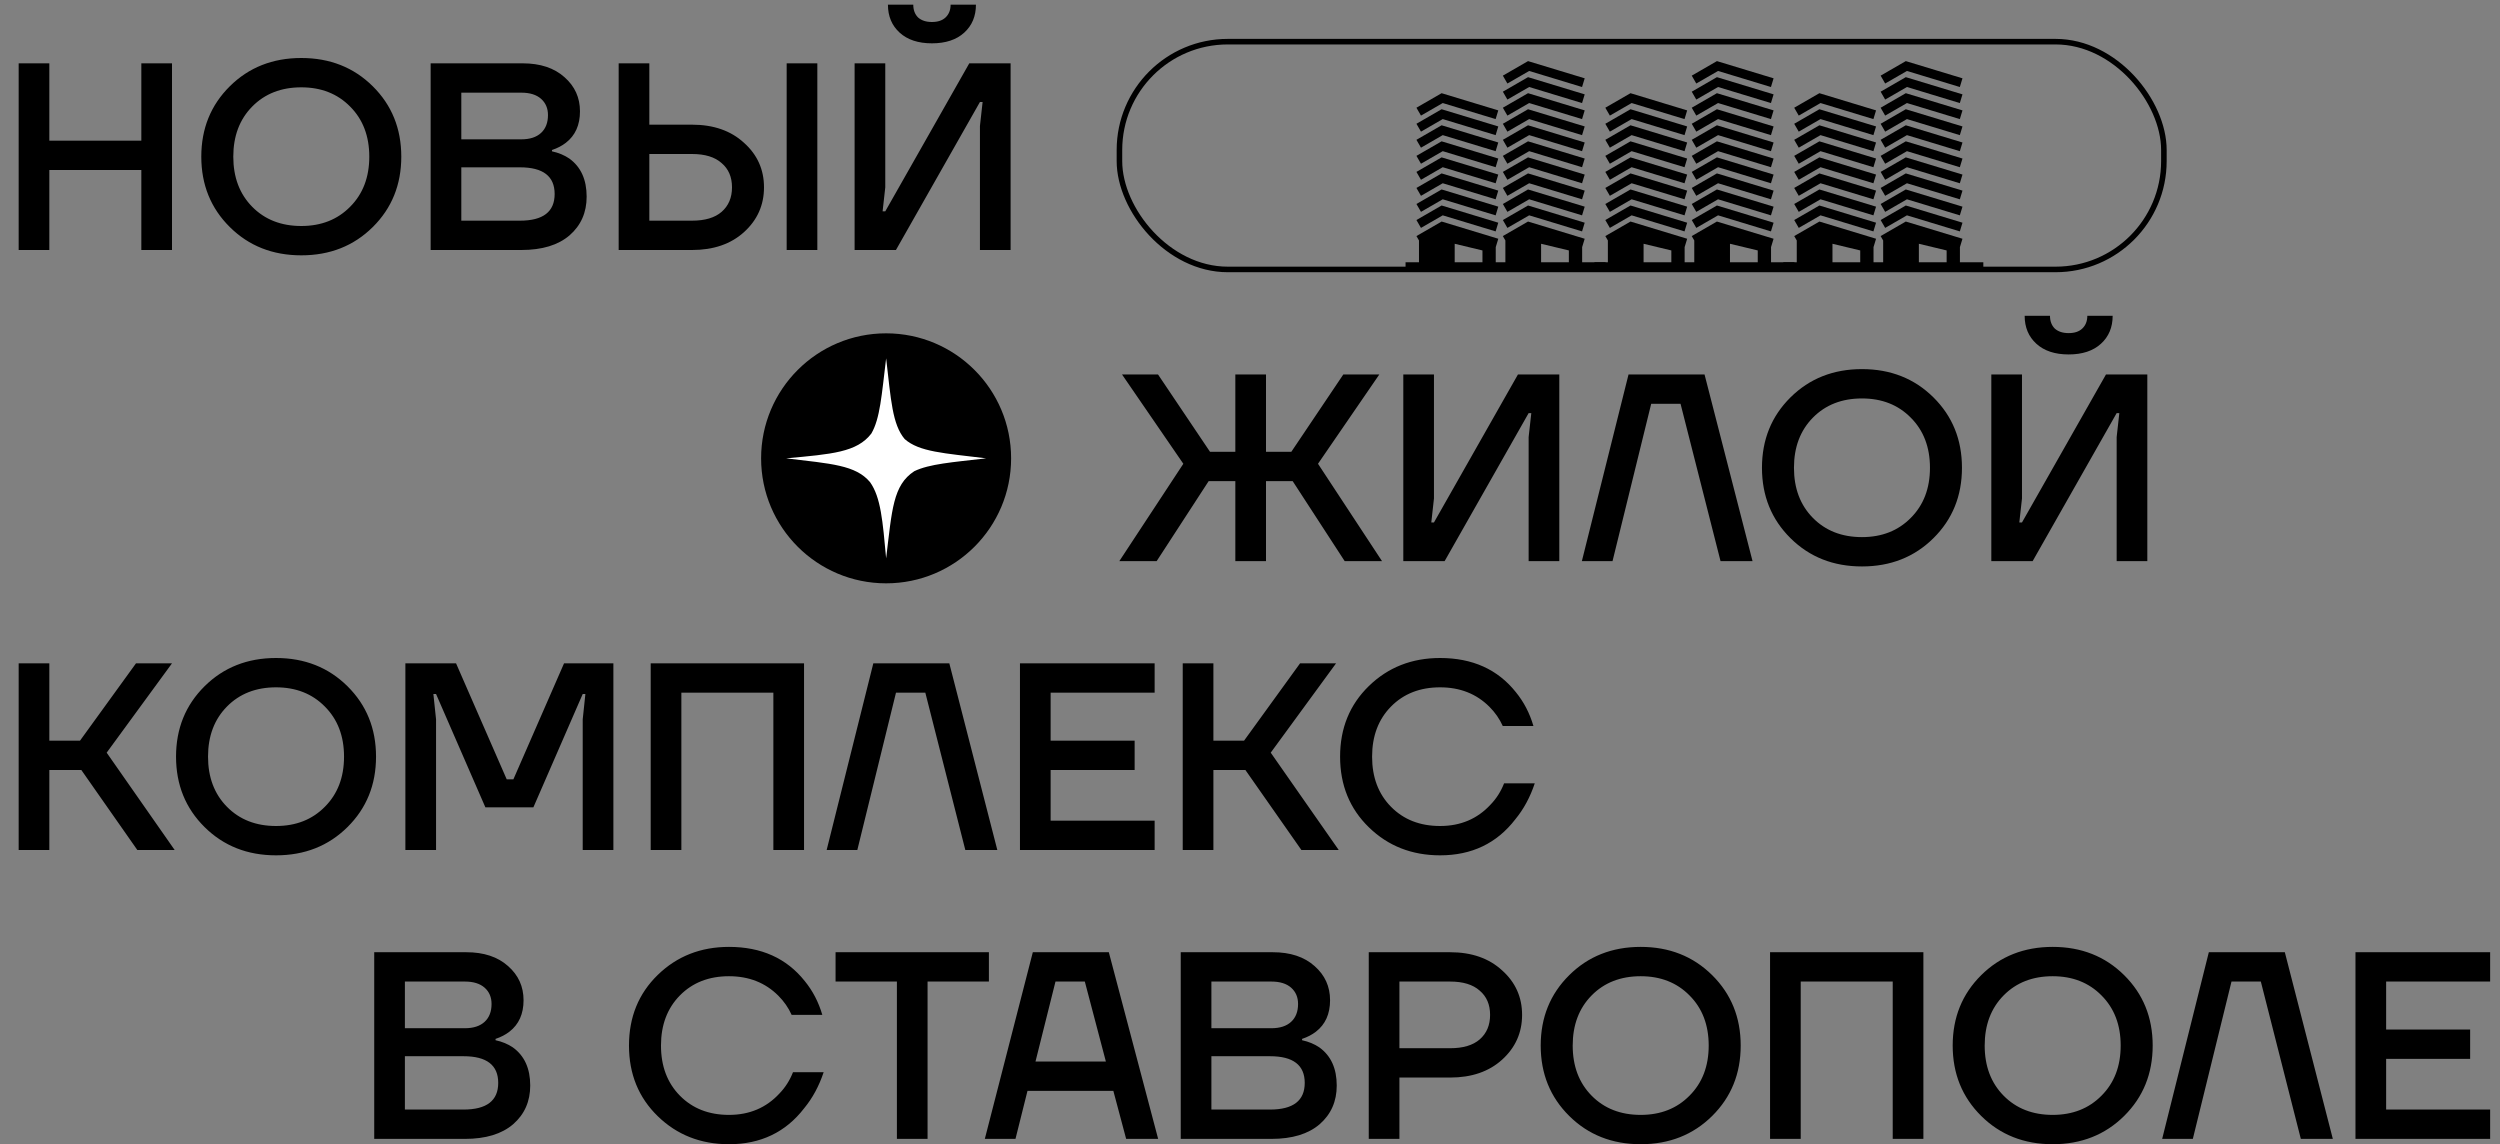 <?xml version="1.0" encoding="UTF-8"?> <svg xmlns="http://www.w3.org/2000/svg" width="450" height="206" viewBox="0 0 450 206" fill="none"><rect x="0" y="0" width="450" height="206" fill="#808080" stroke="none"/><path d="M3.36 45V11.4H8.88V25.32H25.44V11.4H30.96V45H25.44V30.6H8.88V45H3.36ZM41.368 40.872C37.944 37.48 36.233 33.256 36.233 28.2C36.233 23.144 37.944 18.92 41.368 15.528C44.792 12.136 49.081 10.44 54.233 10.44C59.385 10.44 63.672 12.136 67.097 15.528C70.52 18.92 72.233 23.144 72.233 28.2C72.233 33.256 70.52 37.48 67.097 40.872C63.672 44.264 59.385 45.96 54.233 45.96C49.081 45.96 44.792 44.264 41.368 40.872ZM45.401 19.176C43.129 21.48 41.992 24.488 41.992 28.2C41.992 31.912 43.129 34.92 45.401 37.224C47.672 39.528 50.617 40.68 54.233 40.68C57.816 40.68 60.745 39.528 63.017 37.224C65.32 34.92 66.472 31.912 66.472 28.2C66.472 24.488 65.32 21.48 63.017 19.176C60.745 16.872 57.816 15.72 54.233 15.72C50.617 15.72 47.672 16.872 45.401 19.176ZM77.516 45V11.4H94.076C97.244 11.4 99.756 12.232 101.612 13.896C103.468 15.528 104.396 17.576 104.396 20.04C104.396 22.504 103.548 24.392 101.852 25.704C101.148 26.248 100.316 26.68 99.356 27V27.24C100.54 27.496 101.58 27.928 102.476 28.536C104.556 30.04 105.596 32.328 105.596 35.4C105.596 38.248 104.572 40.568 102.524 42.36C100.476 44.12 97.58 45 93.836 45H77.516ZM83.036 25.08H93.836C95.372 25.08 96.556 24.696 97.388 23.928C98.22 23.16 98.636 22.088 98.636 20.712C98.636 19.496 98.22 18.52 97.388 17.784C96.556 17.048 95.372 16.68 93.836 16.68H83.036V25.08ZM83.036 39.72H93.596C97.756 39.72 99.836 38.12 99.836 34.92C99.836 31.72 97.756 30.12 93.596 30.12H83.036V39.72ZM141.6 45V11.4H147.12V45H141.6ZM111.36 45V11.4H116.88V22.44H124.56C128.432 22.44 131.552 23.528 133.92 25.704C136.32 27.848 137.52 30.52 137.52 33.72C137.52 36.92 136.32 39.608 133.92 41.784C131.552 43.928 128.432 45 124.56 45H111.36ZM116.88 39.72H124.56C126.896 39.72 128.672 39.192 129.888 38.136C131.136 37.048 131.76 35.576 131.76 33.72C131.76 31.864 131.136 30.408 129.888 29.352C128.672 28.264 126.896 27.72 124.56 27.72H116.88V39.72ZM153.829 45V11.4H159.349V33.72L158.869 38.04H159.349L174.469 11.4H181.909V45H176.389V22.68L176.869 18.36H176.389L161.269 45H153.829ZM159.829 0.84H164.389C164.389 1.8 164.677 2.568 165.253 3.144C165.861 3.688 166.693 3.96 167.749 3.96C168.805 3.96 169.621 3.688 170.197 3.144C170.805 2.568 171.109 1.8 171.109 0.84H175.669C175.669 2.92 174.965 4.6 173.557 5.88C172.149 7.16 170.213 7.8 167.749 7.8C165.285 7.8 163.349 7.16 161.941 5.88C160.533 4.6 159.829 2.92 159.829 0.84Z" fill="black"></path><path d="M201.48 101L213 83.48L201.96 67.4H208.44L217.8 81.32H222.36V67.4H227.88V81.32H232.44L241.8 67.4H248.28L237.24 83.48L248.76 101H242.04L232.68 86.6H227.88V101H222.36V86.6H217.56L208.2 101H201.48ZM252.594 101V67.4H258.114V89.72L257.634 94.04H258.114L273.234 67.4H280.674V101H275.154V78.68L275.634 74.36H275.154L260.034 101H252.594ZM284.736 101L293.136 67.4H306.816L315.456 101H309.696L302.496 72.68H297.216L290.256 101H284.736ZM322.29 96.872C318.866 93.48 317.154 89.256 317.154 84.2C317.154 79.144 318.866 74.92 322.29 71.528C325.714 68.136 330.002 66.44 335.154 66.44C340.306 66.44 344.594 68.136 348.018 71.528C351.442 74.92 353.154 79.144 353.154 84.2C353.154 89.256 351.442 93.48 348.018 96.872C344.594 100.264 340.306 101.96 335.154 101.96C330.002 101.96 325.714 100.264 322.29 96.872ZM326.322 75.176C324.05 77.48 322.914 80.488 322.914 84.2C322.914 87.912 324.05 90.92 326.322 93.224C328.594 95.528 331.538 96.68 335.154 96.68C338.738 96.68 341.666 95.528 343.938 93.224C346.242 90.92 347.394 87.912 347.394 84.2C347.394 80.488 346.242 77.48 343.938 75.176C341.666 72.872 338.738 71.72 335.154 71.72C331.538 71.72 328.594 72.872 326.322 75.176ZM358.438 101V67.4H363.958V89.72L363.478 94.04H363.958L379.078 67.4H386.518V101H380.998V78.68L381.478 74.36H380.998L365.878 101H358.438ZM364.438 56.84H368.998C368.998 57.8 369.286 58.568 369.862 59.144C370.47 59.688 371.302 59.96 372.358 59.96C373.414 59.96 374.23 59.688 374.806 59.144C375.414 58.568 375.718 57.8 375.718 56.84H380.278C380.278 58.92 379.574 60.6 378.166 61.88C376.758 63.16 374.822 63.8 372.358 63.8C369.894 63.8 367.958 63.16 366.55 61.88C365.142 60.6 364.438 58.92 364.438 56.84Z" fill="black"></path><path d="M3.36 153V119.4H8.88V133.32H14.4L24.48 119.4H30.96L19.2 135.48L31.44 153H24.72L14.64 138.6H8.88V153H3.36ZM36.822 148.872C33.398 145.48 31.686 141.256 31.686 136.2C31.686 131.144 33.398 126.92 36.822 123.528C40.246 120.136 44.534 118.44 49.686 118.44C54.838 118.44 59.126 120.136 62.55 123.528C65.974 126.92 67.686 131.144 67.686 136.2C67.686 141.256 65.974 145.48 62.55 148.872C59.126 152.264 54.838 153.96 49.686 153.96C44.534 153.96 40.246 152.264 36.822 148.872ZM40.854 127.176C38.582 129.48 37.446 132.488 37.446 136.2C37.446 139.912 38.582 142.92 40.854 145.224C43.126 147.528 46.07 148.68 49.686 148.68C53.27 148.68 56.198 147.528 58.47 145.224C60.774 142.92 61.926 139.912 61.926 136.2C61.926 132.488 60.774 129.48 58.47 127.176C56.198 124.872 53.27 123.72 49.686 123.72C46.07 123.72 43.126 124.872 40.854 127.176ZM72.969 153V119.4H82.089L91.209 140.28H92.409L101.529 119.4H110.409V153H104.889V129.48L105.369 124.92H104.889L96.009 145.32H87.369L78.489 124.92H78.009L78.489 129.48V153H72.969ZM117.126 153V119.4H144.726V153H139.206V124.68H122.646V153H117.126ZM148.798 153L157.198 119.4H170.878L179.518 153H173.758L166.558 124.68H161.278L154.318 153H148.798ZM183.594 153V119.4H207.834V124.68H189.114V133.32H204.234V138.6H189.114V147.72H207.834V153H183.594ZM212.891 153V119.4H218.411V133.32H223.931L234.011 119.4H240.491L228.731 135.48L240.971 153H234.251L224.171 138.6H218.411V153H212.891ZM246.401 148.92C242.945 145.56 241.217 141.32 241.217 136.2C241.217 131.08 242.945 126.84 246.401 123.48C249.857 120.12 254.129 118.44 259.217 118.44C265.041 118.44 269.585 120.488 272.849 124.584C274.289 126.344 275.345 128.376 276.017 130.68H270.497C269.921 129.4 269.121 128.248 268.097 127.224C265.761 124.888 262.801 123.72 259.217 123.72C255.601 123.72 252.657 124.872 250.385 127.176C248.113 129.48 246.977 132.488 246.977 136.2C246.977 139.912 248.113 142.92 250.385 145.224C252.657 147.528 255.601 148.68 259.217 148.68C262.897 148.68 265.921 147.4 268.289 144.84C269.345 143.752 270.161 142.472 270.737 141H276.257C275.425 143.496 274.257 145.656 272.753 147.48C269.425 151.8 264.913 153.96 259.217 153.96C254.129 153.96 249.857 152.28 246.401 148.92Z" fill="black"></path><path d="M67.36 205V171.4H83.92C87.088 171.4 89.6 172.232 91.456 173.896C93.312 175.528 94.24 177.576 94.24 180.04C94.24 182.504 93.392 184.392 91.696 185.704C90.992 186.248 90.16 186.68 89.2 187V187.24C90.384 187.496 91.424 187.928 92.32 188.536C94.4 190.04 95.44 192.328 95.44 195.4C95.44 198.248 94.416 200.568 92.368 202.36C90.32 204.12 87.424 205 83.68 205H67.36ZM72.88 185.08H83.68C85.216 185.08 86.4 184.696 87.232 183.928C88.064 183.16 88.48 182.088 88.48 180.712C88.48 179.496 88.064 178.52 87.232 177.784C86.4 177.048 85.216 176.68 83.68 176.68H72.88V185.08ZM72.88 199.72H83.44C87.6 199.72 89.68 198.12 89.68 194.92C89.68 191.72 87.6 190.12 83.44 190.12H72.88V199.72ZM118.401 200.92C114.945 197.56 113.217 193.32 113.217 188.2C113.217 183.08 114.945 178.84 118.401 175.48C121.857 172.12 126.129 170.44 131.217 170.44C137.041 170.44 141.585 172.488 144.849 176.584C146.289 178.344 147.345 180.376 148.017 182.68H142.497C141.921 181.4 141.121 180.248 140.097 179.224C137.761 176.888 134.801 175.72 131.217 175.72C127.601 175.72 124.657 176.872 122.385 179.176C120.113 181.48 118.977 184.488 118.977 188.2C118.977 191.912 120.113 194.92 122.385 197.224C124.657 199.528 127.601 200.68 131.217 200.68C134.897 200.68 137.921 199.4 140.289 196.84C141.345 195.752 142.161 194.472 142.737 193H148.257C147.425 195.496 146.257 197.656 144.753 199.48C141.425 203.8 136.913 205.96 131.217 205.96C126.129 205.96 121.857 204.28 118.401 200.92ZM150.402 176.68V171.4H178.002V176.68H166.962V205H161.442V176.68H150.402ZM177.267 205L185.907 171.4H199.587L208.467 205H202.707L200.403 196.36H184.947L182.787 205H177.267ZM186.387 191.08H199.059L195.267 176.68H189.987L186.387 191.08ZM212.532 205V171.4H229.092C232.26 171.4 234.772 172.232 236.628 173.896C238.484 175.528 239.412 177.576 239.412 180.04C239.412 182.504 238.564 184.392 236.868 185.704C236.164 186.248 235.332 186.68 234.372 187V187.24C235.556 187.496 236.596 187.928 237.492 188.536C239.572 190.04 240.612 192.328 240.612 195.4C240.612 198.248 239.588 200.568 237.54 202.36C235.492 204.12 232.596 205 228.852 205H212.532ZM218.052 185.08H228.852C230.388 185.08 231.572 184.696 232.404 183.928C233.236 183.16 233.652 182.088 233.652 180.712C233.652 179.496 233.236 178.52 232.404 177.784C231.572 177.048 230.388 176.68 228.852 176.68H218.052V185.08ZM218.052 199.72H228.612C232.772 199.72 234.852 198.12 234.852 194.92C234.852 191.72 232.772 190.12 228.612 190.12H218.052V199.72ZM246.376 205V171.4H261.016C264.888 171.4 268.008 172.488 270.376 174.664C272.776 176.808 273.976 179.48 273.976 182.68C273.976 185.88 272.776 188.568 270.376 190.744C268.008 192.888 264.888 193.96 261.016 193.96H251.896V205H246.376ZM251.896 188.68H261.016C263.352 188.68 265.128 188.152 266.344 187.096C267.592 186.008 268.216 184.536 268.216 182.68C268.216 180.824 267.592 179.368 266.344 178.312C265.128 177.224 263.352 176.68 261.016 176.68H251.896V188.68ZM282.462 200.872C279.038 197.48 277.326 193.256 277.326 188.2C277.326 183.144 279.038 178.92 282.462 175.528C285.886 172.136 290.174 170.44 295.326 170.44C300.478 170.44 304.766 172.136 308.19 175.528C311.614 178.92 313.326 183.144 313.326 188.2C313.326 193.256 311.614 197.48 308.19 200.872C304.766 204.264 300.478 205.96 295.326 205.96C290.174 205.96 285.886 204.264 282.462 200.872ZM286.494 179.176C284.222 181.48 283.086 184.488 283.086 188.2C283.086 191.912 284.222 194.92 286.494 197.224C288.766 199.528 291.71 200.68 295.326 200.68C298.91 200.68 301.838 199.528 304.11 197.224C306.414 194.92 307.566 191.912 307.566 188.2C307.566 184.488 306.414 181.48 304.11 179.176C301.838 176.872 298.91 175.72 295.326 175.72C291.71 175.72 288.766 176.872 286.494 179.176ZM318.61 205V171.4H346.21V205H340.69V176.68H324.13V205H318.61ZM356.618 200.872C353.195 197.48 351.483 193.256 351.483 188.2C351.483 183.144 353.195 178.92 356.618 175.528C360.043 172.136 364.331 170.44 369.483 170.44C374.635 170.44 378.923 172.136 382.347 175.528C385.771 178.92 387.483 183.144 387.483 188.2C387.483 193.256 385.771 197.48 382.347 200.872C378.923 204.264 374.635 205.96 369.483 205.96C364.331 205.96 360.043 204.264 356.618 200.872ZM360.651 179.176C358.379 181.48 357.243 184.488 357.243 188.2C357.243 191.912 358.379 194.92 360.651 197.224C362.923 199.528 365.867 200.68 369.483 200.68C373.067 200.68 375.995 199.528 378.267 197.224C380.571 194.92 381.723 191.912 381.723 188.2C381.723 184.488 380.571 181.48 378.267 179.176C375.995 176.872 373.067 175.72 369.483 175.72C365.867 175.72 362.923 176.872 360.651 179.176ZM389.189 205L397.589 171.4H411.269L419.909 205H414.149L406.949 176.68H401.669L394.709 205H389.189ZM423.985 205V171.4H448.225V176.68H429.505V185.32H444.625V190.6H429.505V199.72H448.225V205H423.985Z" fill="black"></path><circle cx="159.5" cy="82.5" r="22.5" fill="black"></circle><path d="M159.504 64.5C158.693 71.122 158.424 75.328 156.839 78.042C154.248 81.416 149.756 81.738 141.504 82.5C149.622 83.482 154.011 83.695 156.61 86.786C158.552 89.522 158.881 93.755 159.504 100.5C160.562 91.752 160.728 87.334 164.564 84.82C167.291 83.503 171.361 83.216 177.504 82.5C169.887 81.567 165.467 81.352 162.836 79.025C160.611 76.373 160.374 71.969 159.504 64.5Z" fill="white"></path><rect x="201.5" y="7.5" width="188" height="41" rx="19.5" stroke="black"></rect><path d="M327.693 18.547L337.214 21.438L337.689 19.872L327.49 16.775L322.957 19.391L323.775 20.808L327.693 18.547Z" fill="black"></path><path d="M327.693 21.435L337.214 24.326L337.689 22.76L327.49 19.663L322.957 22.279L323.775 23.696L327.693 21.435Z" fill="black"></path><path d="M327.693 24.323L337.214 27.214L337.689 25.648L327.49 22.551L322.957 25.167L323.775 26.584L327.693 24.323Z" fill="black"></path><path d="M327.693 27.21L337.214 30.101L337.689 28.536L327.49 25.439L322.957 28.054L323.775 29.471L327.693 27.21Z" fill="black"></path><path d="M327.693 30.098L337.214 32.989L337.689 31.423L327.49 28.326L322.957 30.942L323.775 32.359L327.693 30.098Z" fill="black"></path><path d="M327.693 32.986L337.214 35.877L337.689 34.311L327.49 31.214L322.957 33.83L323.775 35.247L327.693 32.986Z" fill="black"></path><path d="M327.693 35.873L337.214 38.764L337.689 37.199L327.49 34.102L322.957 36.717L323.775 38.135L327.693 35.873Z" fill="black"></path><path d="M327.693 38.761L337.214 41.652L337.689 40.086L327.49 36.989L322.957 39.605L323.775 41.022L327.693 38.761Z" fill="black"></path><path d="M343.25 18.547L352.77 21.438L353.246 19.872L343.046 16.775L338.514 19.391L339.331 20.808L343.25 18.547Z" fill="black"></path><path d="M343.25 15.66L352.77 18.551L353.246 16.985L343.046 13.888L338.514 16.503L339.331 17.921L343.25 15.66Z" fill="black"></path><path d="M343.25 12.772L352.77 15.663L353.246 14.097L343.046 11L338.514 13.616L339.331 15.033L343.25 12.772Z" fill="black"></path><path d="M343.25 21.435L352.77 24.326L353.246 22.76L343.046 19.663L338.514 22.279L339.331 23.696L343.25 21.435Z" fill="black"></path><path d="M343.25 24.323L352.77 27.214L353.246 25.648L343.046 22.551L338.514 25.167L339.331 26.584L343.25 24.323Z" fill="black"></path><path d="M343.25 27.21L352.77 30.101L353.246 28.536L343.046 25.439L338.514 28.054L339.331 29.471L343.25 27.21Z" fill="black"></path><path d="M343.25 30.098L352.77 32.989L353.246 31.423L343.046 28.326L338.514 30.942L339.331 32.359L343.25 30.098Z" fill="black"></path><path d="M343.25 32.986L352.77 35.877L353.246 34.311L343.046 31.214L338.514 33.83L339.331 35.247L343.25 32.986Z" fill="black"></path><path d="M343.25 35.873L352.77 38.764L353.246 37.199L343.046 34.102L338.514 36.717L339.331 38.135L343.25 35.873Z" fill="black"></path><path d="M343.25 38.761L352.77 41.652L353.246 40.086L343.046 36.989L338.514 39.605L339.331 41.022L343.25 38.761Z" fill="black"></path><path d="M352.786 47.207V44.482L353.244 42.974L343.044 39.877L338.511 42.493L338.969 43.286V47.207H337.234V44.482L337.692 42.974L327.493 39.877L322.96 42.493L323.417 43.286V47.207H321V48.772H357V47.207H352.786ZM329.844 47.207V43.88L334.842 45.079V47.207H329.844ZM345.396 47.207V43.88L350.394 45.079V47.207H345.396Z" fill="black"></path><path d="M293.693 18.547L303.214 21.438L303.689 19.872L293.49 16.775L288.957 19.391L289.775 20.808L293.693 18.547Z" fill="black"></path><path d="M293.693 21.435L303.214 24.326L303.689 22.76L293.49 19.663L288.957 22.279L289.775 23.696L293.693 21.435Z" fill="black"></path><path d="M293.693 24.323L303.214 27.214L303.689 25.648L293.49 22.551L288.957 25.167L289.775 26.584L293.693 24.323Z" fill="black"></path><path d="M293.693 27.21L303.214 30.101L303.689 28.536L293.49 25.439L288.957 28.054L289.775 29.471L293.693 27.21Z" fill="black"></path><path d="M293.693 30.098L303.214 32.989L303.689 31.423L293.49 28.326L288.957 30.942L289.775 32.359L293.693 30.098Z" fill="black"></path><path d="M293.693 32.986L303.214 35.877L303.689 34.311L293.49 31.214L288.957 33.83L289.775 35.247L293.693 32.986Z" fill="black"></path><path d="M293.693 35.873L303.214 38.764L303.689 37.199L293.49 34.102L288.957 36.717L289.775 38.135L293.693 35.873Z" fill="black"></path><path d="M293.693 38.761L303.214 41.652L303.689 40.086L293.49 36.989L288.957 39.605L289.775 41.022L293.693 38.761Z" fill="black"></path><path d="M309.25 18.547L318.77 21.438L319.246 19.872L309.046 16.775L304.514 19.391L305.331 20.808L309.25 18.547Z" fill="black"></path><path d="M309.25 15.66L318.77 18.551L319.246 16.985L309.046 13.888L304.514 16.503L305.331 17.921L309.25 15.66Z" fill="black"></path><path d="M309.25 12.772L318.77 15.663L319.246 14.097L309.046 11L304.514 13.616L305.331 15.033L309.25 12.772Z" fill="black"></path><path d="M309.25 21.435L318.77 24.326L319.246 22.76L309.046 19.663L304.514 22.279L305.331 23.696L309.25 21.435Z" fill="black"></path><path d="M309.25 24.323L318.77 27.214L319.246 25.648L309.046 22.551L304.514 25.167L305.331 26.584L309.25 24.323Z" fill="black"></path><path d="M309.25 27.21L318.77 30.101L319.246 28.536L309.046 25.439L304.514 28.054L305.331 29.471L309.25 27.21Z" fill="black"></path><path d="M309.25 30.098L318.77 32.989L319.246 31.423L309.046 28.326L304.514 30.942L305.331 32.359L309.25 30.098Z" fill="black"></path><path d="M309.25 32.986L318.77 35.877L319.246 34.311L309.046 31.214L304.514 33.83L305.331 35.247L309.25 32.986Z" fill="black"></path><path d="M309.25 35.873L318.77 38.764L319.246 37.199L309.046 34.102L304.514 36.717L305.331 38.135L309.25 35.873Z" fill="black"></path><path d="M309.25 38.761L318.77 41.652L319.246 40.086L309.046 36.989L304.514 39.605L305.331 41.022L309.25 38.761Z" fill="black"></path><path d="M318.786 47.207V44.482L319.244 42.974L309.044 39.877L304.511 42.493L304.969 43.286V47.207H303.234V44.482L303.692 42.974L293.493 39.877L288.96 42.493L289.417 43.286V47.207H287V48.772H323V47.207H318.786ZM295.844 47.207V43.88L300.842 45.079V47.207H295.844ZM311.396 47.207V43.88L316.394 45.079V47.207H311.396Z" fill="black"></path><path d="M259.693 18.547L269.214 21.438L269.689 19.872L259.49 16.775L254.957 19.391L255.775 20.808L259.693 18.547Z" fill="black"></path><path d="M259.693 21.435L269.214 24.326L269.689 22.76L259.49 19.663L254.957 22.279L255.775 23.696L259.693 21.435Z" fill="black"></path><path d="M259.693 24.323L269.214 27.214L269.689 25.648L259.49 22.551L254.957 25.167L255.775 26.584L259.693 24.323Z" fill="black"></path><path d="M259.693 27.21L269.214 30.101L269.689 28.536L259.49 25.439L254.957 28.054L255.775 29.471L259.693 27.21Z" fill="black"></path><path d="M259.693 30.098L269.214 32.989L269.689 31.423L259.49 28.326L254.957 30.942L255.775 32.359L259.693 30.098Z" fill="black"></path><path d="M259.693 32.986L269.214 35.877L269.689 34.311L259.49 31.214L254.957 33.83L255.775 35.247L259.693 32.986Z" fill="black"></path><path d="M259.693 35.873L269.214 38.764L269.689 37.199L259.49 34.102L254.957 36.717L255.775 38.135L259.693 35.873Z" fill="black"></path><path d="M259.693 38.761L269.214 41.652L269.689 40.086L259.49 36.989L254.957 39.605L255.775 41.022L259.693 38.761Z" fill="black"></path><path d="M275.25 18.547L284.77 21.438L285.246 19.872L275.046 16.775L270.514 19.391L271.331 20.808L275.25 18.547Z" fill="black"></path><path d="M275.25 15.66L284.77 18.551L285.246 16.985L275.046 13.888L270.514 16.503L271.331 17.921L275.25 15.66Z" fill="black"></path><path d="M275.25 12.772L284.77 15.663L285.246 14.097L275.046 11L270.514 13.616L271.331 15.033L275.25 12.772Z" fill="black"></path><path d="M275.25 21.435L284.77 24.326L285.246 22.76L275.046 19.663L270.514 22.279L271.331 23.696L275.25 21.435Z" fill="black"></path><path d="M275.25 24.323L284.77 27.214L285.246 25.648L275.046 22.551L270.514 25.167L271.331 26.584L275.25 24.323Z" fill="black"></path><path d="M275.25 27.21L284.77 30.101L285.246 28.536L275.046 25.439L270.514 28.054L271.331 29.471L275.25 27.21Z" fill="black"></path><path d="M275.25 30.098L284.77 32.989L285.246 31.423L275.046 28.326L270.514 30.942L271.331 32.359L275.25 30.098Z" fill="black"></path><path d="M275.25 32.986L284.77 35.877L285.246 34.311L275.046 31.214L270.514 33.83L271.331 35.247L275.25 32.986Z" fill="black"></path><path d="M275.25 35.873L284.77 38.764L285.246 37.199L275.046 34.102L270.514 36.717L271.331 38.135L275.25 35.873Z" fill="black"></path><path d="M275.25 38.761L284.77 41.652L285.246 40.086L275.046 36.989L270.514 39.605L271.331 41.022L275.25 38.761Z" fill="black"></path><path d="M284.786 47.207V44.482L285.244 42.974L275.044 39.877L270.511 42.493L270.969 43.286V47.207H269.234V44.482L269.692 42.974L259.493 39.877L254.96 42.493L255.417 43.286V47.207H253V48.772H289V47.207H284.786ZM261.844 47.207V43.88L266.842 45.079V47.207H261.844ZM277.396 47.207V43.88L282.394 45.079V47.207H277.396Z" fill="black"></path></svg> 